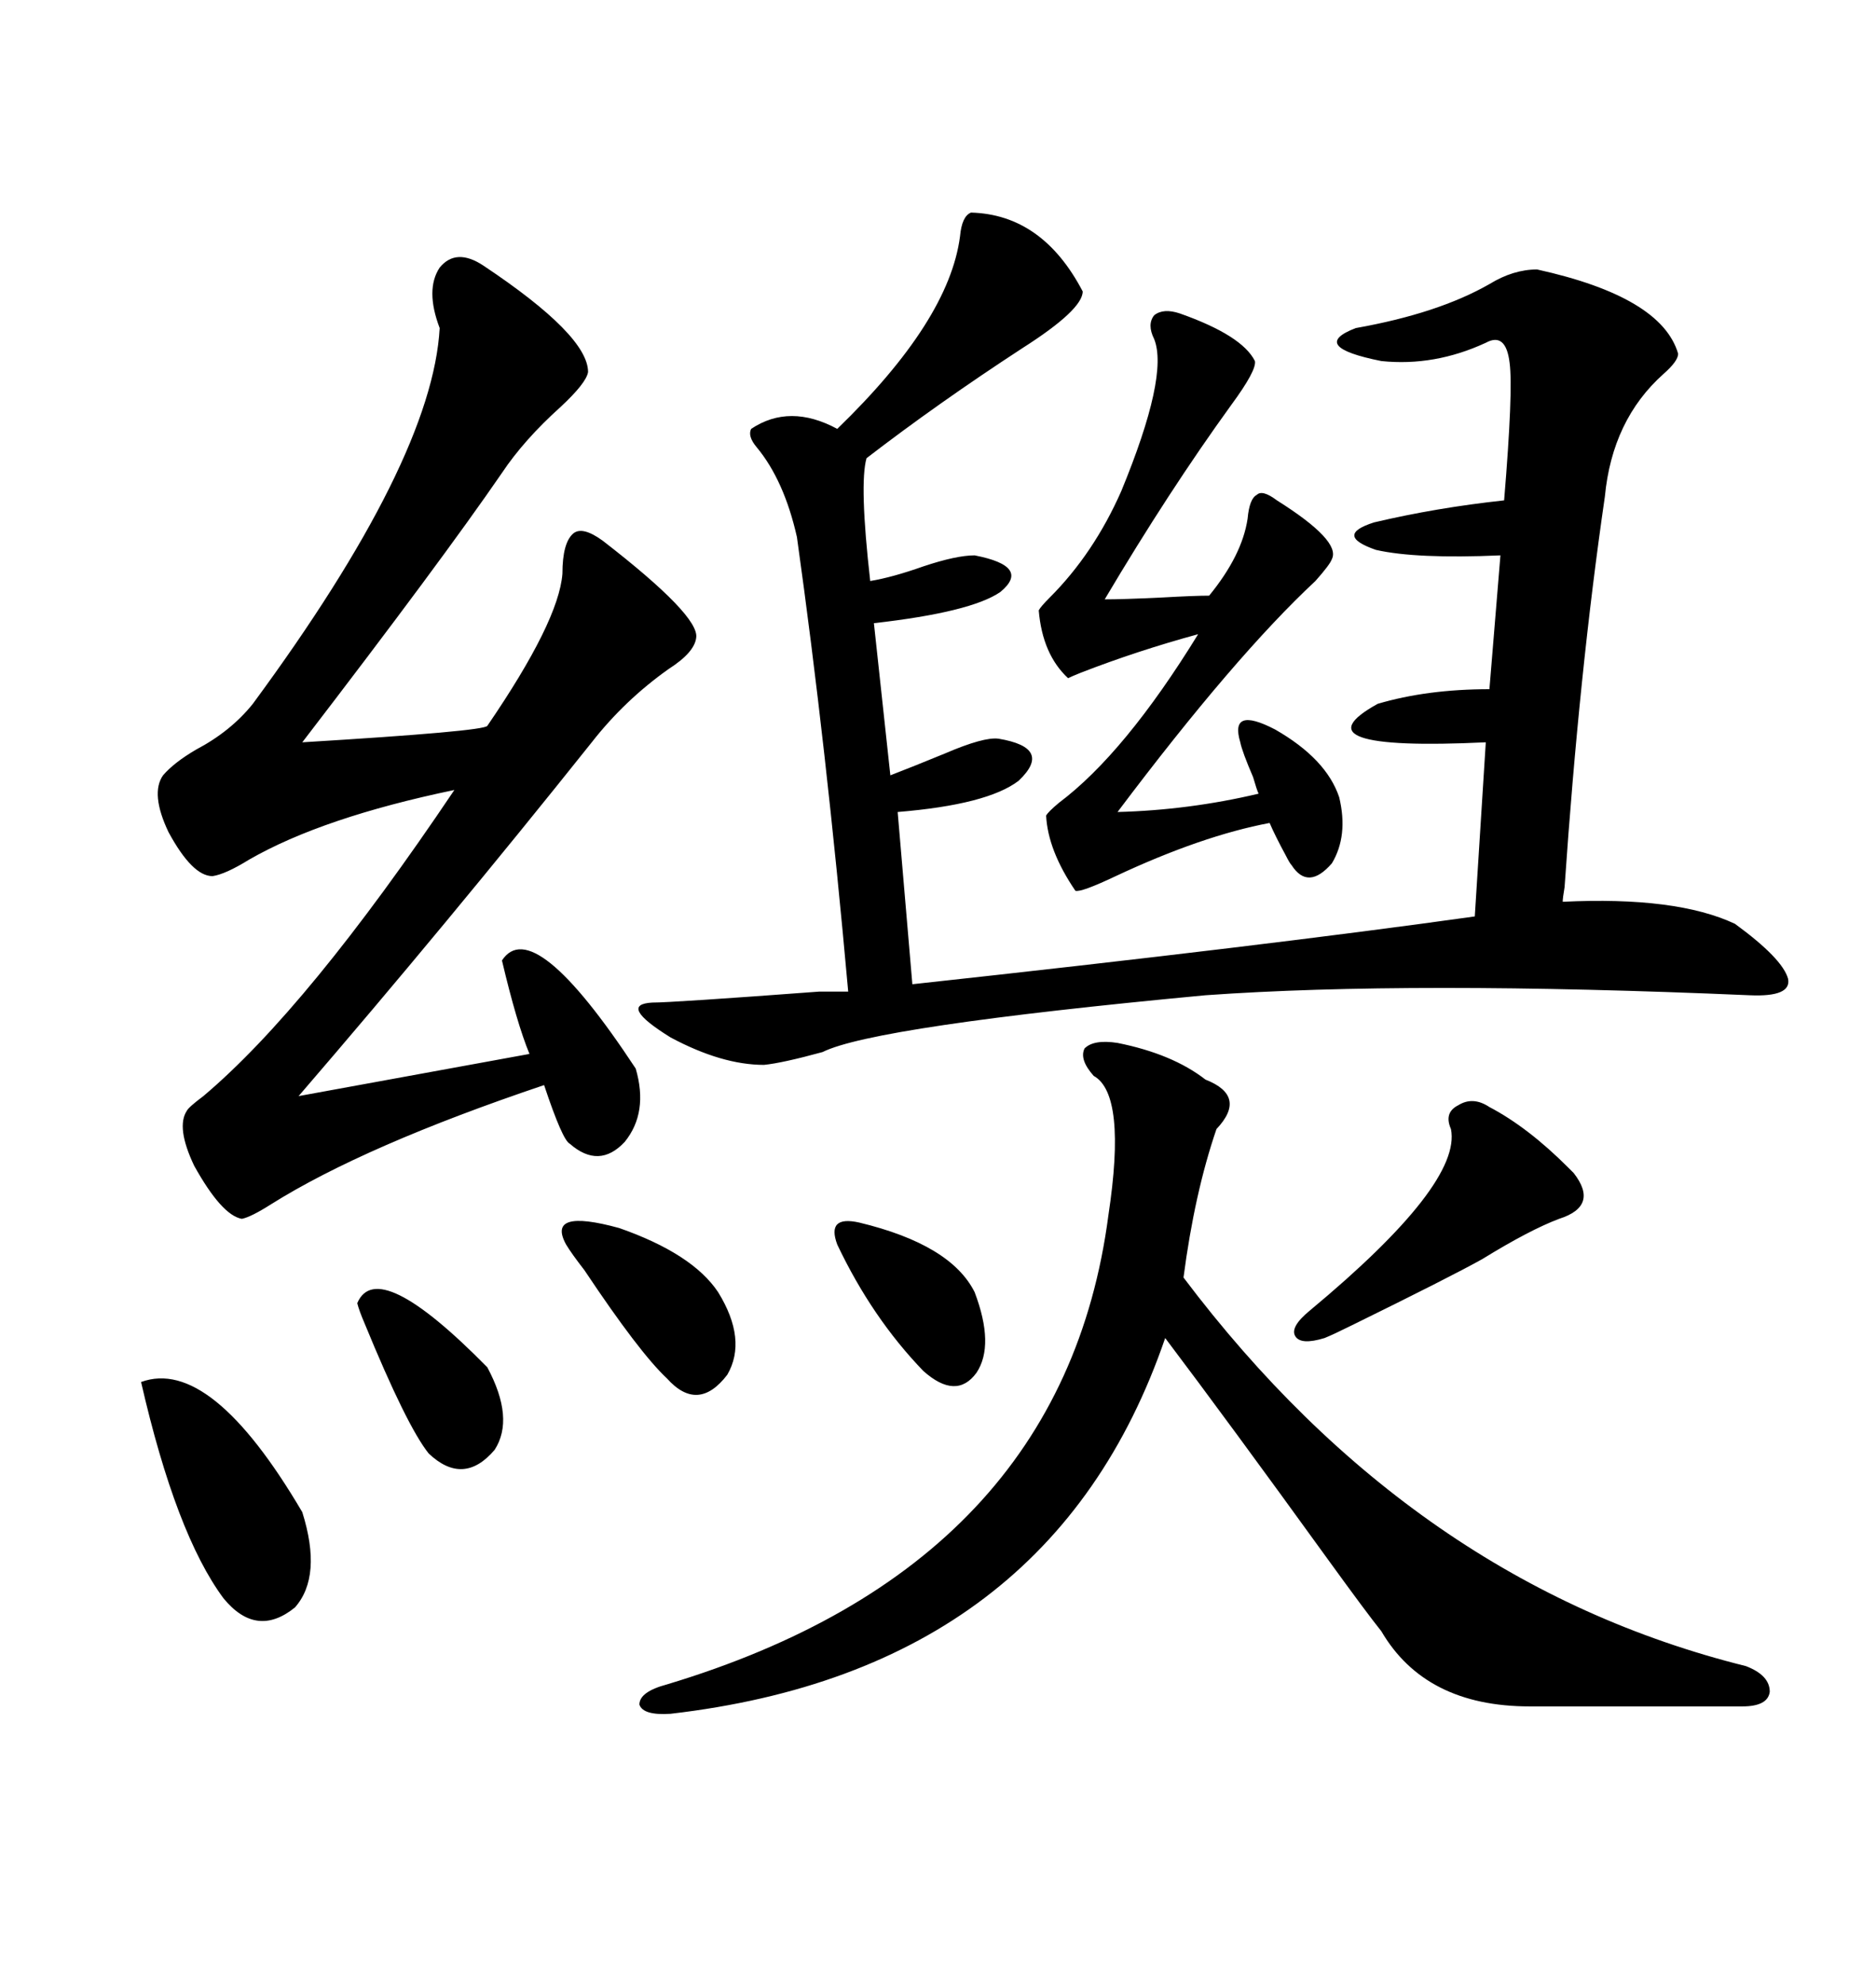 <svg xmlns="http://www.w3.org/2000/svg" xmlns:xlink="http://www.w3.org/1999/xlink" width="300" height="317.285"><path d="M143.55 129.79L145.90 157.32Q202.44 151.17 235.84 146.48L235.84 146.48L237.60 118.65Q206.54 120.12 220.31 112.50L220.31 112.50Q228.22 110.16 238.18 110.16L238.18 110.16L239.94 88.77Q226.46 89.36 220.02 87.89L220.02 87.89Q213.28 85.55 219.73 83.50L219.73 83.50Q229.69 81.15 240.53 79.98L240.53 79.98Q241.99 62.40 241.41 58.01L241.41 58.01Q240.82 53.03 237.60 54.79L237.60 54.79Q229.39 58.59 220.90 57.71L220.90 57.71Q209.18 55.37 216.80 52.44L216.80 52.44Q229.98 50.10 238.18 45.41L238.18 45.41Q241.99 43.07 245.80 43.07L245.80 43.07Q265.72 47.46 268.36 56.54L268.36 56.54Q268.36 57.71 266.02 59.77L266.02 59.77Q257.81 67.09 256.64 79.39L256.64 79.39Q252.54 107.52 250.20 141.80L250.20 141.80Q249.90 143.55 249.90 144.14L249.90 144.14Q268.07 143.26 277.44 147.66L277.44 147.66Q285.06 153.22 285.94 156.45L285.94 156.45Q286.52 159.38 279.79 159.08L279.79 159.08Q225.59 156.74 192.77 159.08L192.77 159.08Q139.75 164.06 131.54 168.16L131.54 168.16Q125.10 169.92 122.17 170.21L122.17 170.21Q115.43 170.21 107.23 165.82L107.23 165.82Q98.73 160.55 104.30 160.25L104.30 160.25Q107.52 160.25 130.96 158.50L130.96 158.50L135.64 158.50Q132.13 119.24 127.44 85.84L127.44 85.84Q125.39 76.76 121.00 71.48L121.00 71.48Q119.53 69.73 120.12 68.55L120.12 68.55Q126.27 64.45 133.89 68.55L133.89 68.55Q151.76 51.27 153.52 37.79L153.52 37.79Q153.81 34.57 155.27 33.98L155.27 33.98Q166.70 34.28 173.14 46.58L173.14 46.58Q173.14 49.51 163.48 55.66L163.48 55.66Q150 64.45 138.57 73.24L138.57 73.24Q137.40 77.34 139.16 92.87L139.16 92.87Q142.68 92.29 147.66 90.53L147.66 90.53Q152.93 88.77 155.86 88.77L155.86 88.77Q164.94 90.53 159.96 94.63L159.96 94.63Q155.27 97.85 139.75 99.61L139.75 99.61L142.38 123.93Q146.19 122.46 151.17 120.41L151.17 120.41Q157.32 117.77 159.67 118.07L159.67 118.07Q168.46 119.53 162.89 124.80L162.89 124.80Q157.91 128.61 143.55 129.79L143.55 129.79ZM77.34 42.48L77.34 42.48Q94.04 53.61 94.04 59.47L94.04 59.47Q93.75 61.23 89.65 65.04L89.65 65.04Q83.79 70.31 80.27 75.59L80.27 75.59Q70.61 89.65 48.34 118.65L48.34 118.65Q77.34 116.89 77.93 116.02L77.93 116.02Q89.36 99.32 89.94 91.70L89.94 91.70Q89.94 86.72 91.70 85.25L91.70 85.25Q93.16 84.08 96.39 86.43L96.39 86.43Q111.91 98.44 111.33 101.95L111.33 101.95Q111.04 104.30 106.93 106.93L106.93 106.93Q99.90 111.91 94.63 118.65L94.63 118.65Q71.48 147.66 47.75 175.20L47.75 175.20L84.67 168.46Q82.62 163.48 80.27 153.52L80.27 153.52Q85.25 145.90 101.66 170.80L101.66 170.80Q103.71 177.83 99.90 182.52L99.90 182.52Q95.80 186.91 91.11 182.81L91.11 182.81Q89.94 182.23 87.01 173.44L87.01 173.44Q58.30 183.11 43.36 192.48L43.36 192.48Q40.14 194.53 38.67 194.82L38.67 194.82Q35.45 194.24 31.05 186.33L31.05 186.33Q28.13 180.18 29.88 177.54L29.88 177.54Q30.18 176.95 32.52 175.20L32.52 175.20Q49.22 161.13 72.66 126.27L72.66 126.27Q51.56 130.66 39.84 137.40L39.84 137.40Q36.04 139.75 33.98 140.04L33.98 140.04Q30.76 140.04 26.95 133.01L26.95 133.01Q24.02 126.86 26.07 123.93L26.07 123.93Q27.83 121.88 31.35 119.82L31.35 119.82Q36.91 116.89 40.43 112.50L40.43 112.50Q69.14 73.54 70.31 52.44L70.31 52.44Q67.97 46.29 70.31 42.77L70.31 42.77Q72.95 39.55 77.34 42.48ZM178.71 166.70L178.71 166.70Q187.50 168.46 192.77 172.56L192.77 172.56Q199.51 175.20 194.53 180.47L194.53 180.47Q191.02 190.72 189.26 204.20L189.26 204.20Q226.17 253.13 279.20 266.31L279.20 266.31Q283.01 267.77 283.01 270.41L283.01 270.41Q282.71 272.75 278.61 272.75L278.61 272.75L244.63 272.75Q227.93 272.75 220.90 260.74L220.90 260.74Q218.55 257.81 212.40 249.32L212.40 249.32Q196.29 227.05 186.33 213.87L186.33 213.87Q168.16 266.89 107.23 273.93L107.23 273.93Q102.83 274.22 102.25 272.46L102.25 272.46Q102.25 270.41 106.64 269.24L106.64 269.24Q169.92 250.20 177.25 194.24L177.25 194.24Q180.18 174.90 174.90 171.97L174.90 171.97Q172.56 169.34 173.44 167.58L173.44 167.58Q174.90 166.11 178.71 166.70ZM188.67 50.10L188.67 50.10Q198.63 53.61 200.68 57.71L200.68 57.71Q200.98 59.18 196.88 64.75L196.88 64.75Q186.91 78.52 176.66 95.80L176.66 95.80Q179.59 95.80 185.74 95.51L185.74 95.51Q191.02 95.21 193.36 95.21L193.36 95.21Q198.63 88.77 199.51 82.91L199.51 82.91Q199.80 79.69 200.98 79.10L200.98 79.10Q201.86 78.22 204.20 79.98L204.20 79.98Q214.45 86.43 212.99 89.36L212.99 89.36Q212.70 90.23 210.35 92.87L210.35 92.87Q197.46 104.88 178.71 129.79L178.71 129.79Q190.14 129.49 201.27 126.86L201.27 126.86Q200.98 126.27 200.39 124.22L200.39 124.22Q198.63 120.12 198.34 118.65L198.34 118.65Q196.58 112.79 203.91 116.60L203.91 116.60Q212.11 121.29 214.16 127.44L214.16 127.44Q215.63 133.59 212.99 137.99L212.99 137.99Q209.18 142.38 206.54 138.28L206.54 138.28Q206.25 137.99 205.66 136.82L205.66 136.82Q203.91 133.59 203.03 131.54L203.03 131.54Q192.19 133.59 178.42 140.04L178.42 140.04Q172.85 142.68 171.97 142.38L171.97 142.38Q167.58 135.94 167.29 130.37L167.29 130.37Q167.58 129.79 169.34 128.32L169.34 128.32Q179.88 120.41 191.60 101.37L191.60 101.37Q181.93 104.00 172.85 107.52L172.85 107.52Q171.39 108.11 170.80 108.40L170.80 108.40Q166.70 104.59 166.11 97.56L166.11 97.56Q166.41 96.97 167.87 95.51L167.87 95.51Q174.90 88.48 179.30 78.52L179.30 78.52Q186.91 60.06 184.57 54.20L184.57 54.20Q183.40 51.86 184.57 50.39L184.57 50.39Q186.04 49.22 188.67 50.10ZM238.18 176.95L238.18 176.95Q244.34 180.18 250.78 186.62L250.78 186.62Q251.37 187.21 251.66 187.50L251.66 187.50Q255.76 192.77 249.32 194.82L249.32 194.82Q244.63 196.58 237.01 201.27L237.01 201.27Q231.74 204.20 216.21 211.82L216.21 211.82Q213.28 213.28 211.82 213.87L211.82 213.87Q208.01 215.04 207.13 213.57L207.13 213.57Q206.25 212.11 209.47 209.47L209.47 209.47Q233.79 189.26 232.03 180.47L232.03 180.47Q230.86 177.83 233.20 176.66L233.20 176.66Q235.55 175.20 238.18 176.95ZM22.56 220.90L22.56 220.90Q33.69 216.80 48.34 241.70L48.34 241.70Q51.56 251.95 47.17 256.93L47.17 256.93Q41.02 261.91 35.74 255.47L35.74 255.47Q28.13 245.21 22.56 220.90ZM90.53 198.93L90.53 198.93Q87.30 193.07 99.02 196.29L99.02 196.29Q110.74 200.39 114.84 206.54L114.84 206.54Q119.53 214.16 116.31 219.73L116.31 219.73Q111.62 225.88 106.64 220.31L106.64 220.31Q102.25 216.21 93.46 203.03L93.46 203.03Q91.41 200.39 90.53 198.93ZM57.13 208.30L57.13 208.30Q60.35 200.68 77.93 218.55L77.93 218.55Q82.32 226.76 79.10 231.74L79.10 231.74Q74.12 237.60 68.55 232.32L68.55 232.32Q65.04 227.93 58.30 211.52L58.30 211.52Q57.42 209.47 57.13 208.30ZM137.40 195.41L137.40 195.41Q152.05 198.93 155.86 206.54L155.86 206.54Q159.08 215.04 156.15 219.43L156.15 219.43Q152.93 223.83 147.66 219.14L147.66 219.14Q139.45 210.64 133.89 198.93L133.89 198.93Q133.01 196.58 133.89 195.70L133.89 195.70Q134.77 194.82 137.40 195.41Z"/></svg>
